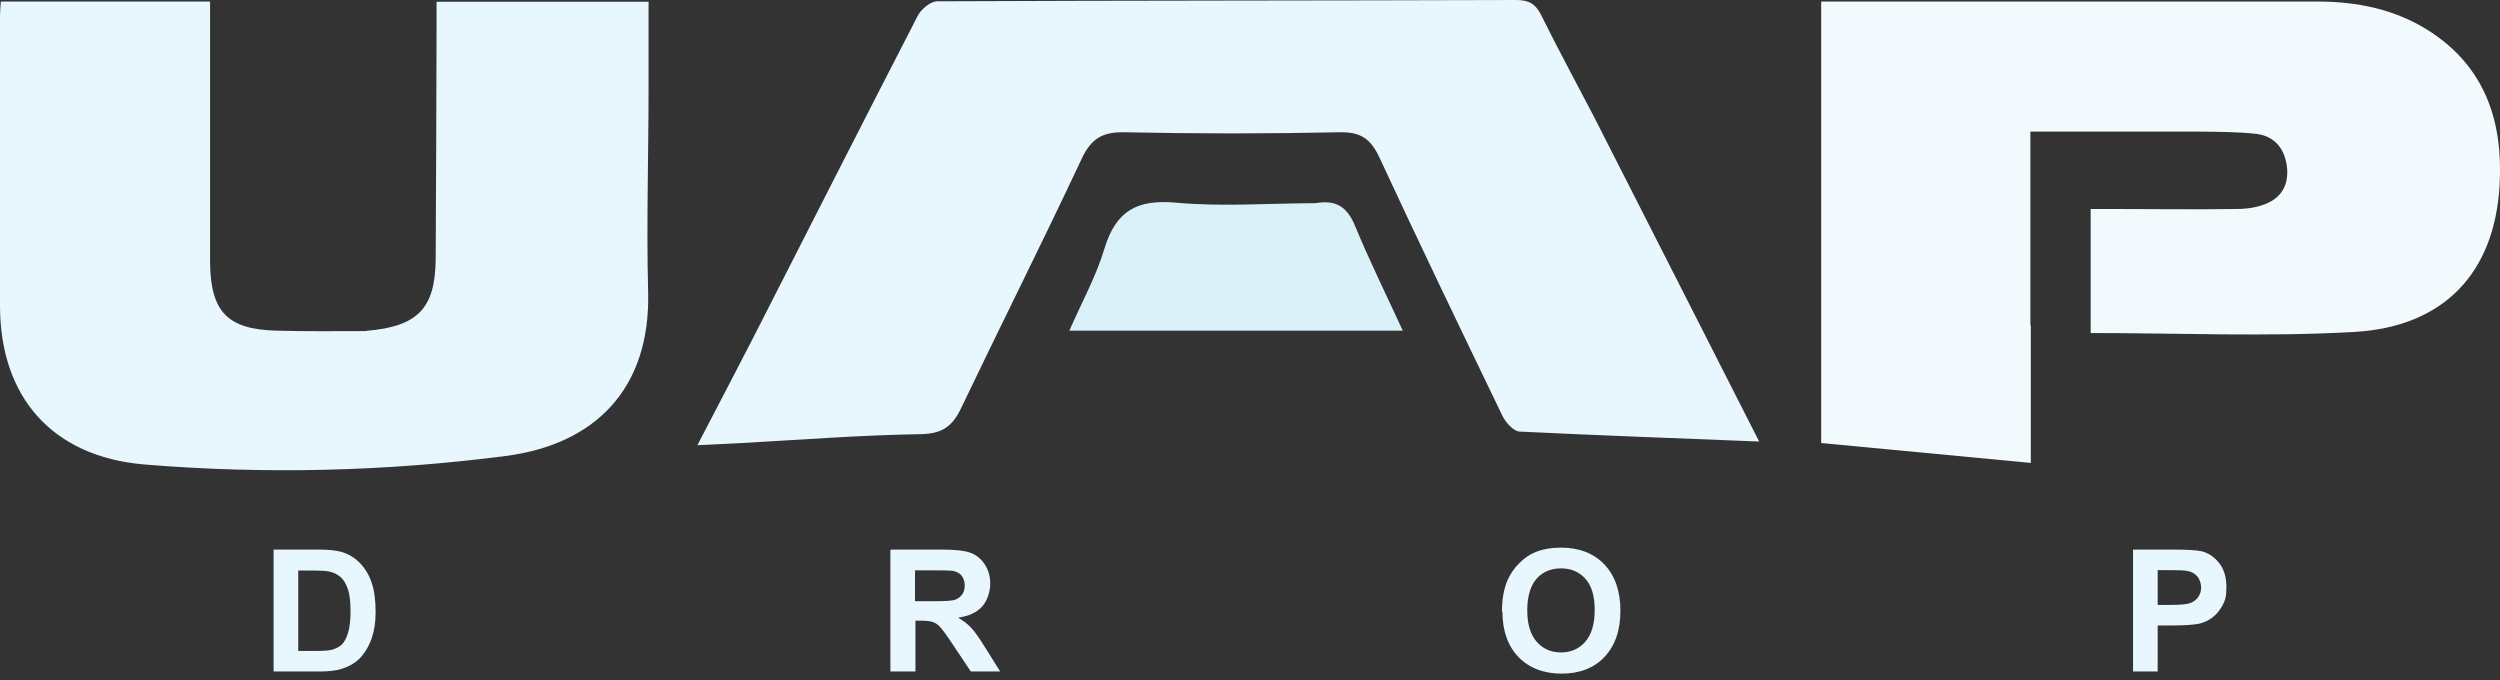 <?xml version="1.0" encoding="UTF-8"?>
<svg id="Layer_1" data-name="Layer 1" xmlns="http://www.w3.org/2000/svg" version="1.1" viewBox="0 0 1156.8 314.8">
  <rect x="0" y="0" width="1156.8" height="314.8" fill="#333333" stroke="none"/>
  <defs>
    <style>
      .cls-1 {
        fill: #f3fafe;
      }

      .cls-1, .cls-2, .cls-3 {
        stroke-width: 0px;
      }

      .cls-2 {
        fill: #dbf1fa;
      }

      .cls-3 {
        fill: #e8f6fe;
      }
    </style>
  </defs>
  <path class="cls-3" d="M737.3,53.5c25.8,50.6,51.2,100.7,76.7,150.8-37.2-1.5-74-2.8-110.8-4.6-2.8-.1-6.4-4.1-7.9-7.1-19.2-39.8-38.4-79.6-57-119.7-4-8.6-8.6-11.9-18.4-11.7-33.2.7-66.5.7-99.7,0-10.3-.2-15.4,3.1-19.8,12.5-18.1,38.6-37.3,76.7-55.7,115.2-4,8.4-8.7,11.8-18.7,12-27.6.4-55.3,2.6-82.9,4.1-6.4.3-12.7.6-20.4,1,8.8-17,17.2-32.9,25.4-48.9,25.5-50,50.9-100,76.6-149.9,1.6-3,5.9-6.6,9-6.6,89.2-.4,178.4-.3,267.7-.6,6.2,0,9.1,1.8,11.8,7.1,7.6,15.4,15.8,30.5,24.1,46.4h0Z"/>
  <path class="cls-3" d="M169.4,153.1c24-2,32-10.4,32.2-33.3.2-35.1.3-70.1.4-105.2V.8h98.1v39.8c0,31.4-1,62.7-.2,94.1,1.3,45.4-24.8,71-66,76.3-55.6,7.2-111.6,8.5-167.4,3.9C24.1,211.2,0,183.7,0,141.4V7.6C0,5.5.2,3.4.4.7h96.8v121.3c.4,22.4,8.2,30.4,30.7,31,13.5.4,27.1.2,41.5.2h0Z"/>
  <path class="cls-1" d="M939.7,150.5v63.7c-32.6-3.1-64.5-6.1-97-9.2V.7h229.3c18.8,0,36.7,3.6,52.6,14,25.7,16.8,33.7,42.2,32,71.1-2.3,40.3-25.6,65.4-67.2,67.8-40.4,2.3-81,.5-122,.5v-57.4h8.7c19.7,0,39.4.3,59,0,4.8,0,10-.8,14.3-2.8,7.2-3.3,9.9-9.7,8.7-17.6-1.3-8.3-6.2-13.5-14.4-14.4-8.5-.9-17.2-.9-25.8-1h-78.4v89.6h.2,0Z"/>
  <path class="cls-2" d="M608.8,94c9.8-1.7,14.7,2.1,18.2,10.5,6.6,16,14.3,31.6,22.1,48.5h-154.3c5.6-12.8,12.3-24.9,16.2-37.8,5.3-17.7,15.2-23.1,33.4-21.4,21,1.9,42.3.3,64.4.2h0Z"/>
  <g>
    <path class="cls-3" d="M126.6,254.3h20.8c4.7,0,8.3.4,10.7,1.1,3.3,1,6.1,2.7,8.5,5.2s4.2,5.5,5.4,9.1,1.8,8,1.8,13.3-.6,8.6-1.7,12c-1.4,4.1-3.4,7.4-6,10-2,1.9-4.6,3.4-8,4.5-2.5.8-5.9,1.2-10.1,1.2h-21.4v-56.4ZM138,263.9v37.3h8.5c3.2,0,5.5-.2,6.9-.5,1.8-.5,3.4-1.2,4.6-2.3s2.2-2.9,3-5.4,1.2-6,1.2-10.3-.4-7.7-1.2-10-1.8-4.2-3.2-5.5-3.1-2.2-5.3-2.7c-1.6-.4-4.7-.5-9.3-.5h-5.1Z"/>
    <path class="cls-3" d="M412,310.7v-56.4h24c6,0,10.4.5,13.1,1.5s4.9,2.8,6.6,5.4,2.5,5.6,2.5,8.9-1.2,7.7-3.7,10.5-6.2,4.5-11.2,5.2c2.5,1.4,4.5,3,6.1,4.7s3.8,4.8,6.5,9.2l6.9,11h-13.6l-8.2-12.3c-2.9-4.4-4.9-7.1-6-8.3s-2.2-1.9-3.4-2.3-3.1-.6-5.7-.6h-2.3v23.5h-11.4ZM423.4,278.2h8.4c5.5,0,8.9-.2,10.2-.7s2.4-1.3,3.2-2.4,1.2-2.5,1.2-4.2-.5-3.4-1.5-4.6-2.4-1.9-4.3-2.2c-.9-.1-3.7-.2-8.3-.2h-8.9v14.3Z"/>
    <path class="cls-3" d="M695,282.9c0-5.7.9-10.6,2.6-14.5,1.3-2.9,3-5.4,5.3-7.7s4.6-4,7.3-5.1c3.5-1.5,7.6-2.2,12.2-2.2,8.3,0,15,2.6,19.9,7.7s7.5,12.3,7.5,21.5-2.5,16.2-7.4,21.4-11.6,7.7-19.8,7.7-15.1-2.6-20-7.7-7.4-12.2-7.4-21.1ZM706.7,282.5c0,6.4,1.5,11.2,4.4,14.5s6.7,4.9,11.2,4.9,8.3-1.6,11.2-4.9,4.4-8.2,4.4-14.7-1.4-11.3-4.3-14.5-6.6-4.8-11.3-4.8-8.5,1.6-11.3,4.8-4.3,8.1-4.3,14.6Z"/>
    <path class="cls-3" d="M987,310.7v-56.4h18.3c6.9,0,11.4.3,13.5.8,3.2.8,5.9,2.7,8.1,5.5s3.3,6.5,3.3,11-.6,6.4-1.9,8.7-2.9,4.2-4.8,5.6-3.9,2.2-5.9,2.7c-2.7.5-6.7.8-11.8.8h-7.4v21.3h-11.4ZM998.4,263.9v16h6.2c4.5,0,7.5-.3,9-.9s2.7-1.5,3.6-2.8,1.3-2.7,1.3-4.4-.6-3.7-1.8-5.1-2.7-2.2-4.6-2.5c-1.4-.3-4.1-.4-8.2-.4h-5.5Z"/>
  </g>
</svg>